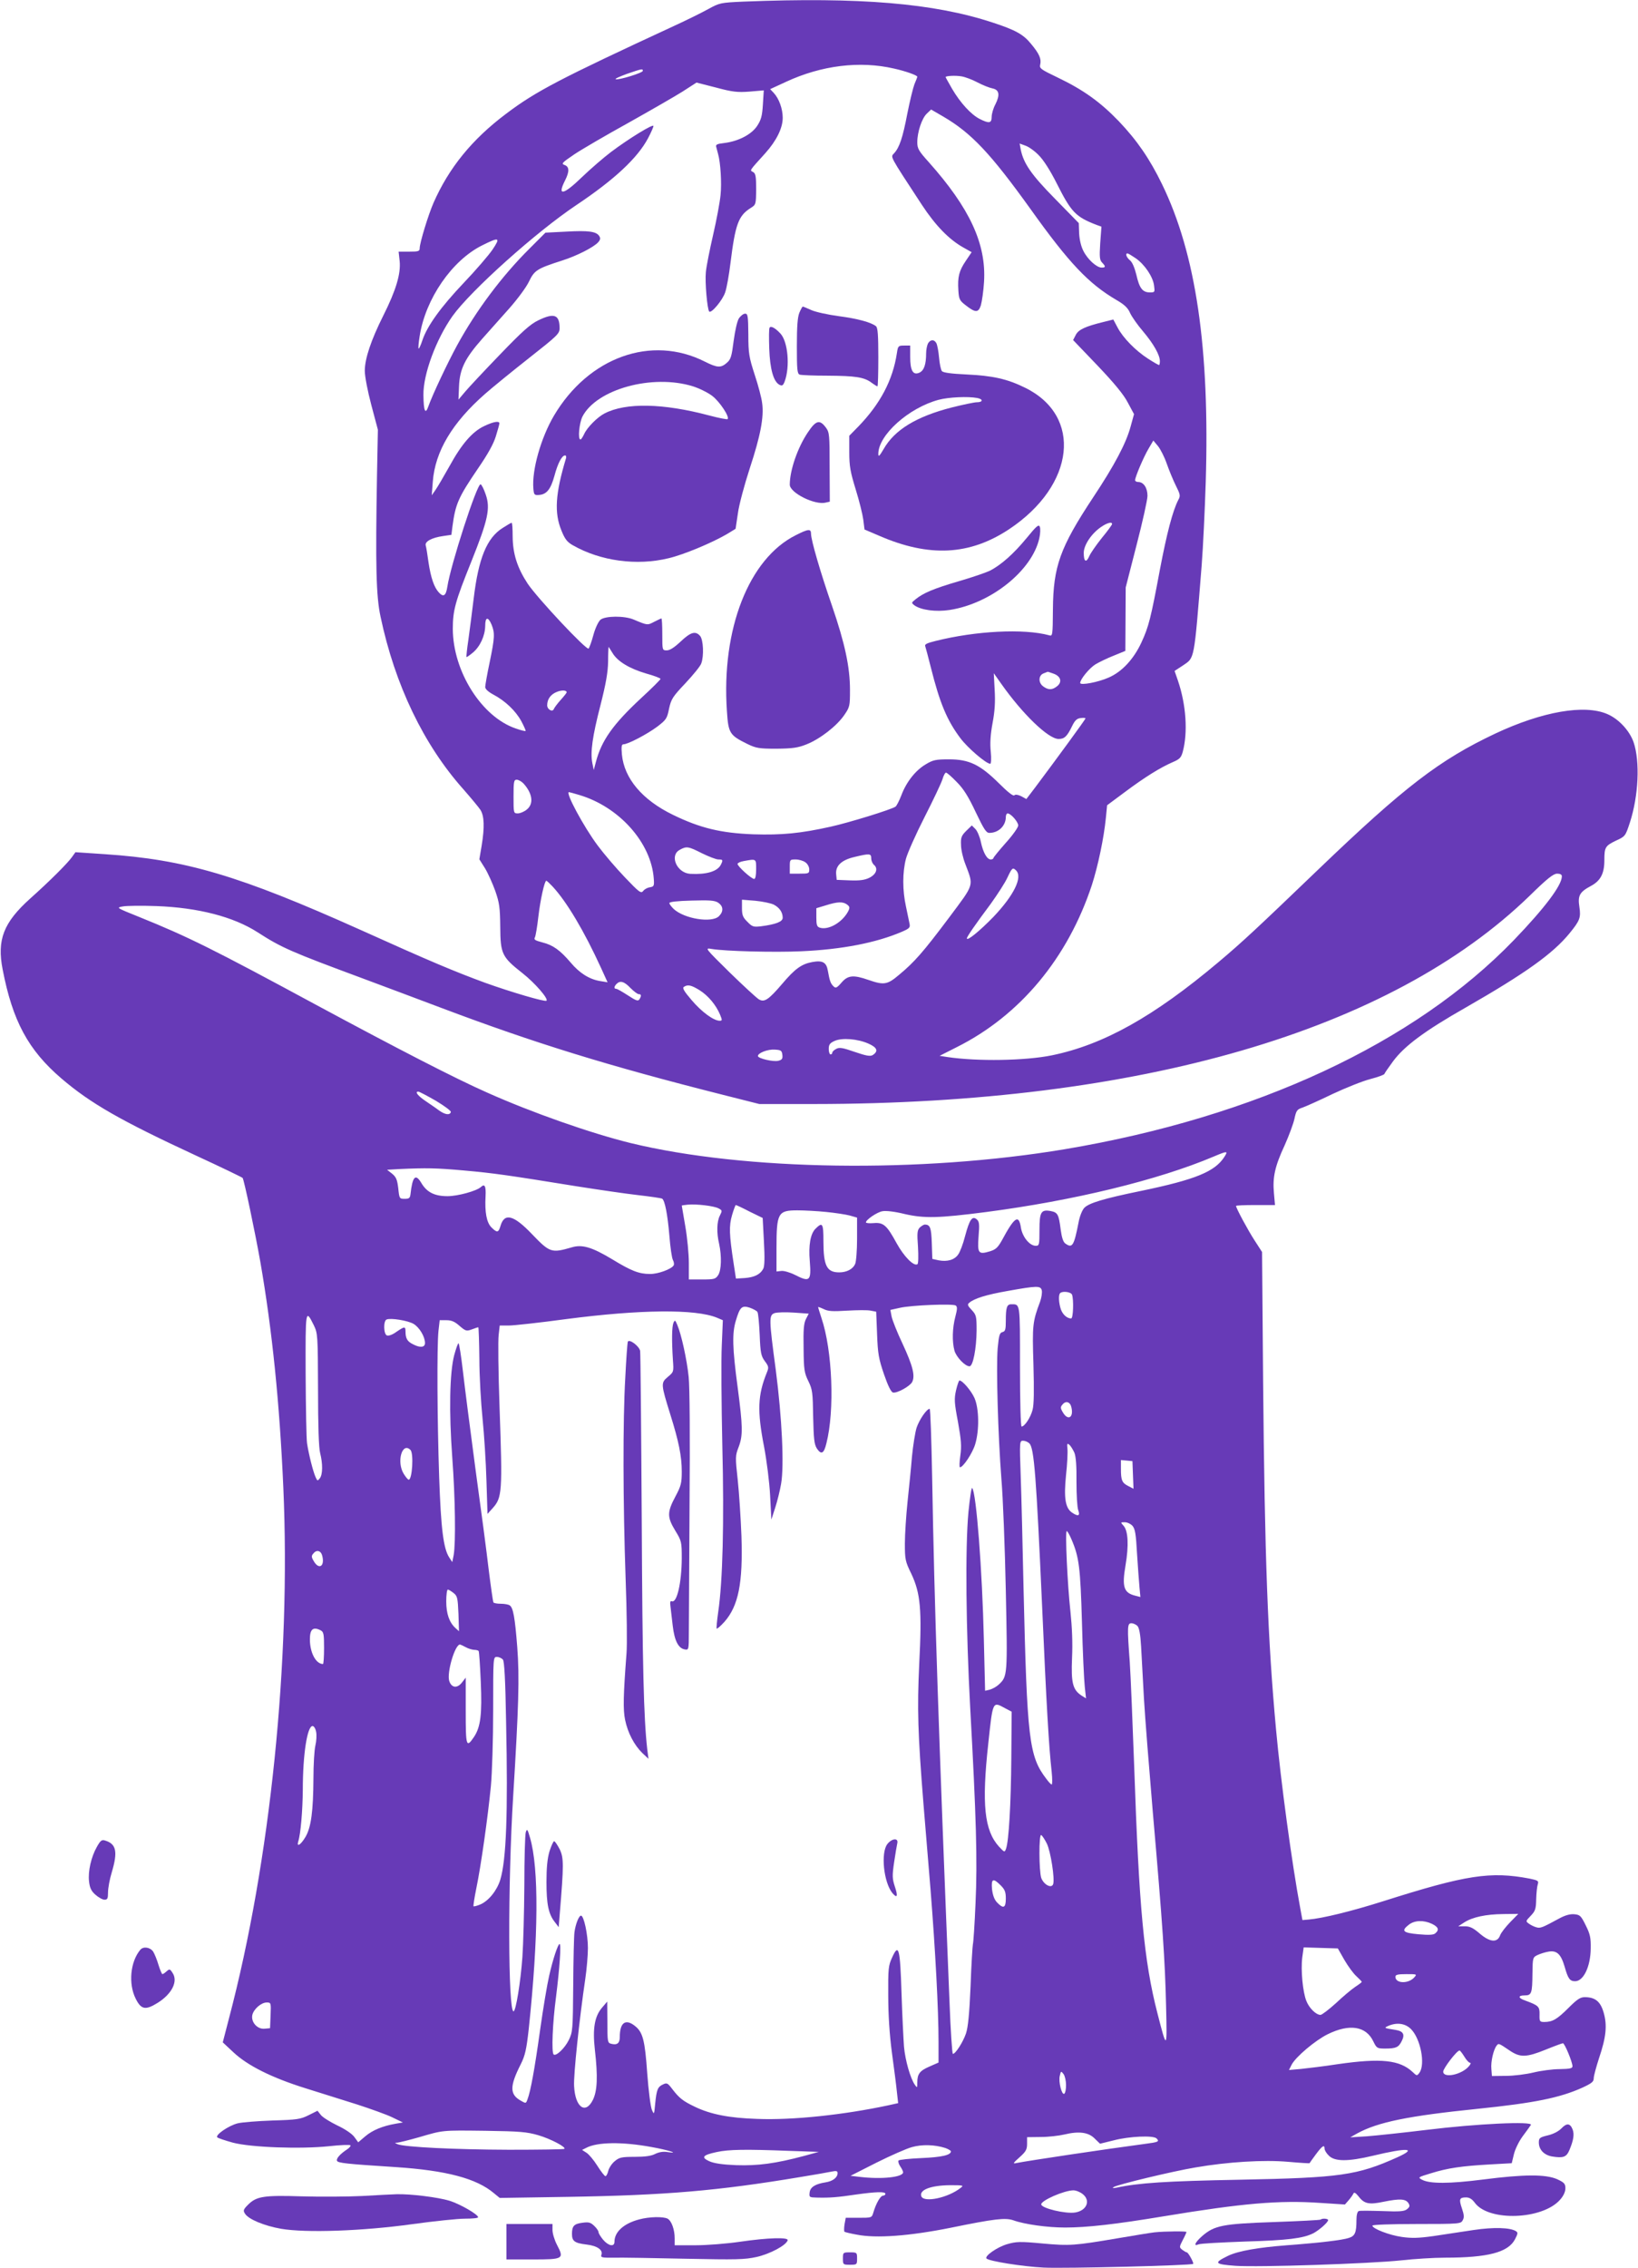 <?xml version="1.0" standalone="no"?>
<!DOCTYPE svg PUBLIC "-//W3C//DTD SVG 20010904//EN"
 "http://www.w3.org/TR/2001/REC-SVG-20010904/DTD/svg10.dtd">
<svg version="1.0" xmlns="http://www.w3.org/2000/svg"
 width="925pt" height="1280pt" viewBox="0 0 925 1280"
 preserveAspectRatio="xMidYMid meet">
<g transform="translate(0,1280) scale(0.1,-0.1)"
fill="#673ab7" stroke="none">
<path d="M4200 12791 c-132 -6 -136 -7 -200 -42 -36 -20 -123 -63 -195 -96
-642 -297 -779 -368 -947 -495 -192 -144 -323 -305 -410 -503 -29 -66 -78
-226 -78 -256 0 -17 -8 -19 -59 -19 l-60 0 6 -54 c7 -71 -21 -165 -93 -308
-69 -138 -104 -242 -104 -311 0 -30 16 -114 37 -193 l37 -139 -5 -255 c-9
-517 -5 -684 20 -800 81 -385 244 -723 467 -973 43 -49 87 -102 97 -117 22
-35 24 -98 7 -202 l-13 -77 32 -51 c17 -28 43 -86 58 -128 23 -66 27 -94 28
-202 1 -153 9 -170 126 -262 70 -55 147 -144 135 -155 -8 -8 -201 49 -346 101
-174 64 -308 120 -705 299 -685 307 -988 397 -1445 427 l-164 11 -20 -28 c-25
-35 -125 -135 -236 -234 -150 -135 -188 -232 -155 -400 56 -290 144 -454 332
-615 165 -141 335 -238 760 -435 141 -65 259 -122 263 -126 8 -9 71 -309 100
-473 67 -385 109 -797 130 -1275 43 -975 -73 -2109 -307 -2995 l-35 -135 60
-56 c80 -75 215 -143 407 -203 83 -26 213 -67 290 -91 77 -25 167 -57 200 -73
l60 -29 -40 -7 c-75 -13 -132 -37 -172 -71 l-40 -34 -22 30 c-13 18 -53 45
-96 65 -41 20 -83 46 -93 59 l-19 24 -50 -25 c-46 -23 -66 -26 -204 -30 -85
-3 -173 -10 -197 -16 -51 -13 -128 -66 -115 -79 5 -5 45 -18 88 -30 103 -27
381 -37 544 -20 63 7 116 9 120 5 3 -3 -5 -14 -19 -23 -38 -25 -62 -51 -57
-64 4 -13 52 -18 332 -36 286 -19 456 -64 554 -147 l33 -27 381 6 c556 9 850
34 1317 112 80 13 160 27 178 31 25 5 32 3 32 -9 0 -25 -28 -46 -68 -52 -58
-9 -87 -27 -90 -58 -3 -26 -1 -27 40 -28 74 -2 120 2 220 17 115 16 168 18
168 4 0 -5 -6 -10 -13 -10 -15 0 -40 -44 -55 -95 -9 -30 -9 -30 -83 -30 l-73
0 -7 -38 c-3 -21 -3 -39 0 -41 3 -2 34 -10 69 -16 109 -22 298 -8 532 39 249
51 307 57 352 42 63 -23 193 -41 293 -41 122 0 283 18 560 64 442 73 649 91
881 75 l139 -9 21 24 c12 14 24 31 27 38 4 9 12 4 28 -15 33 -44 60 -49 145
-31 89 18 123 16 138 -9 9 -15 7 -21 -9 -34 -16 -12 -42 -14 -140 -10 -66 2
-126 3 -132 0 -8 -3 -13 -23 -13 -51 0 -71 -8 -90 -44 -101 -37 -12 -161 -27
-349 -41 -166 -13 -275 -32 -333 -60 -82 -40 -76 -47 43 -56 132 -9 760 12
938 31 72 8 182 15 245 15 243 0 356 30 395 103 17 33 18 39 5 47 -33 20 -125
23 -239 6 -64 -10 -165 -25 -225 -34 -86 -12 -124 -13 -180 -5 -71 10 -166 47
-166 64 0 5 110 9 250 9 242 0 250 1 260 21 9 15 8 31 -4 66 -18 53 -15 63 23
63 19 0 34 -9 50 -31 79 -106 382 -95 481 18 19 21 30 45 30 64 0 26 -6 33
-47 52 -65 28 -184 28 -418 -2 -188 -24 -301 -25 -345 -1 -24 13 -23 14 50 36
96 30 175 41 331 50 l126 7 12 50 c7 29 28 72 49 101 21 28 42 57 47 65 13 22
-306 7 -590 -28 -132 -16 -283 -32 -335 -36 l-95 -6 39 22 c117 64 288 99 681
139 321 33 463 62 590 119 54 25 65 34 65 53 0 14 14 64 30 114 40 118 47 185
26 257 -18 63 -48 87 -107 87 -25 0 -43 -12 -92 -61 -64 -64 -90 -79 -136 -79
-26 0 -28 3 -27 42 1 45 -5 51 -81 79 -41 14 -42 29 -3 29 39 0 43 11 44 124
1 89 2 91 29 104 15 7 43 16 62 19 47 8 70 -14 91 -86 19 -67 29 -81 59 -81
47 0 87 82 88 185 1 60 -3 80 -28 130 -27 55 -33 60 -65 63 -24 2 -52 -6 -85
-24 -96 -52 -106 -56 -128 -50 -12 3 -31 12 -42 20 -20 14 -20 15 9 45 26 27
30 39 31 93 1 35 5 73 9 85 6 19 2 22 -46 32 -221 42 -359 21 -825 -127 -180
-57 -343 -97 -423 -104 l-35 -3 -12 65 c-48 258 -110 715 -137 1010 -47 509
-64 970 -73 1955 l-6 740 -42 65 c-39 60 -105 183 -105 195 0 3 50 5 110 5
l110 0 -6 68 c-8 88 5 150 61 270 24 54 49 121 55 149 10 47 15 53 46 63 19 7
96 41 170 77 75 35 170 73 213 84 42 11 78 24 79 29 2 6 24 37 48 70 64 87
178 172 412 305 335 192 491 303 585 418 59 72 65 89 56 149 -10 64 1 84 64
118 55 29 77 70 77 145 0 74 5 82 65 111 53 24 54 26 79 102 49 150 58 345 21
454 -23 65 -83 130 -147 158 -129 57 -369 15 -635 -110 -313 -148 -510 -298
-998 -766 -344 -330 -428 -409 -565 -524 -365 -307 -648 -465 -939 -525 -151
-31 -422 -35 -590 -10 l-45 7 97 49 c358 179 627 503 763 915 35 109 68 266
79 379 l7 71 101 75 c114 85 200 138 269 168 40 17 48 26 57 58 30 111 19 267
-27 402 l-19 55 46 30 c68 47 63 17 107 566 8 102 18 314 23 471 23 753 -55
1286 -247 1680 -69 142 -141 247 -244 355 -104 108 -200 177 -344 246 -96 46
-105 52 -100 73 8 32 -5 62 -52 118 -43 53 -88 78 -217 120 -331 109 -750 144
-1405 118z m849 -378 c64 -14 131 -38 131 -46 0 -3 -7 -21 -16 -42 -8 -21 -26
-95 -40 -165 -26 -137 -45 -193 -75 -225 -20 -23 -31 -4 157 -291 77 -117 153
-195 233 -240 l48 -27 -33 -49 c-38 -56 -47 -90 -42 -167 3 -48 7 -57 38 -81
58 -46 75 -46 89 -3 6 21 15 81 18 133 13 214 -81 416 -313 676 -56 62 -64 76
-64 111 0 58 26 136 54 162 l24 23 69 -40 c159 -93 267 -208 492 -521 219
-307 329 -422 486 -514 45 -26 65 -45 77 -74 10 -21 42 -67 73 -103 59 -70 95
-133 95 -168 0 -12 -2 -22 -5 -22 -3 0 -31 16 -62 36 -70 45 -141 117 -172
176 l-24 45 -56 -14 c-102 -25 -141 -43 -156 -73 l-15 -29 138 -144 c95 -100
148 -164 171 -209 l35 -65 -19 -69 c-25 -94 -91 -219 -212 -401 -187 -283
-225 -389 -227 -631 -1 -148 -2 -153 -21 -147 -143 39 -415 25 -642 -32 -49
-12 -63 -19 -58 -30 3 -9 17 -61 31 -117 51 -204 92 -301 167 -401 41 -55 146
-145 169 -145 5 0 7 28 3 68 -5 46 -2 96 10 161 13 68 16 121 12 188 l-5 94
41 -58 c121 -172 267 -313 325 -313 33 0 48 14 77 74 15 31 27 42 48 44 15 2
27 1 27 -2 0 -5 -160 -224 -283 -388 l-51 -67 -29 16 c-19 9 -33 11 -39 5 -6
-6 -37 18 -86 67 -107 106 -169 136 -282 136 -75 0 -91 -3 -132 -28 -58 -34
-110 -100 -138 -175 -12 -31 -27 -60 -33 -64 -25 -17 -266 -91 -366 -113 -171
-38 -276 -48 -437 -43 -183 7 -300 35 -454 110 -173 84 -275 205 -288 340 -4
45 -2 58 9 58 25 0 132 56 190 99 51 39 56 46 67 101 12 55 20 68 93 145 44
47 84 96 89 111 16 42 12 135 -7 156 -26 29 -53 21 -109 -32 -35 -33 -61 -50
-78 -50 -26 0 -26 0 -26 90 0 50 -2 90 -5 90 -3 0 -21 -9 -41 -19 -38 -20 -38
-20 -116 13 -52 22 -159 21 -187 -1 -12 -11 -29 -46 -40 -86 -10 -38 -23 -72
-27 -77 -12 -11 -287 282 -344 366 -59 90 -84 168 -85 266 0 43 -2 78 -6 78
-3 0 -25 -13 -50 -29 -90 -56 -137 -172 -164 -398 -9 -76 -23 -181 -30 -233
-8 -52 -12 -96 -11 -98 2 -1 18 10 36 25 41 34 69 95 70 151 0 51 16 54 36 7
19 -47 18 -73 -11 -213 -14 -66 -25 -129 -25 -139 0 -11 17 -27 45 -42 68 -36
127 -92 159 -151 15 -28 26 -53 24 -55 -2 -2 -27 4 -55 14 -193 65 -355 322
-356 562 0 106 14 155 105 381 94 235 108 299 81 377 -10 30 -23 56 -29 58
-20 6 -170 -457 -188 -579 -8 -51 -22 -60 -49 -30 -26 29 -44 82 -57 167 -6
44 -13 88 -16 97 -6 22 34 44 98 53 l47 7 6 47 c17 128 33 164 146 330 53 77
86 136 99 179 11 35 20 68 20 73 0 15 -33 10 -85 -15 -67 -31 -128 -101 -197
-227 -32 -57 -67 -117 -79 -134 l-21 -30 6 77 c13 171 110 333 296 496 42 37
154 128 248 202 160 126 172 137 172 168 0 77 -31 88 -121 44 -44 -21 -91 -63
-215 -192 -88 -91 -176 -185 -197 -210 l-38 -45 3 75 c4 98 34 158 130 267 40
45 110 124 155 174 45 51 95 118 110 150 31 64 45 73 188 119 82 26 176 74
202 102 13 14 15 23 7 36 -17 26 -61 32 -186 25 l-118 -6 -91 -91 c-155 -154
-301 -349 -408 -545 -54 -99 -139 -279 -162 -344 -17 -49 -27 -27 -28 63 -2
118 72 316 164 446 103 144 471 474 700 627 214 143 344 264 404 376 17 32 31
64 31 70 0 14 -139 -71 -240 -147 -41 -31 -114 -94 -161 -139 -107 -104 -144
-112 -99 -23 26 51 26 79 -2 89 -20 7 -14 13 55 60 42 28 179 108 304 177 125
70 264 150 307 177 l79 51 110 -28 c93 -25 121 -28 189 -23 l81 7 -5 -80 c-4
-65 -10 -86 -32 -120 -32 -49 -106 -87 -185 -97 -44 -5 -51 -9 -46 -24 3 -11
7 -27 10 -38 14 -49 21 -164 14 -231 -4 -42 -23 -143 -42 -225 -19 -83 -38
-177 -41 -210 -6 -56 8 -212 19 -223 12 -12 76 65 90 108 9 26 22 100 30 166
27 218 45 266 112 309 32 20 32 20 33 107 0 73 -3 89 -17 97 -20 11 -24 4 69
107 62 69 98 141 98 199 0 51 -21 109 -51 141 l-20 21 89 41 c200 93 417 120
611 75z m-1419 -13 c0 -11 -136 -53 -153 -47 -7 2 22 15 63 30 87 30 90 30 90
17z m1890 -65 c30 -16 69 -31 85 -34 38 -8 43 -36 16 -90 -12 -22 -21 -54 -21
-71 0 -36 -15 -38 -68 -11 -49 25 -109 91 -155 169 -20 35 -37 65 -37 67 0 7
56 10 90 4 19 -3 60 -18 90 -34z m346 -411 c27 -27 64 -85 100 -156 83 -165
107 -191 226 -237 l28 -10 -7 -94 c-5 -78 -3 -95 11 -109 21 -22 20 -28 -3
-28 -28 0 -79 46 -103 94 -13 25 -22 63 -24 99 l-2 58 -134 137 c-135 137
-178 200 -194 279 l-6 33 33 -12 c18 -6 52 -30 75 -54z m-3085 -533 c-22 -32
-95 -117 -162 -187 -131 -138 -207 -244 -234 -325 -9 -28 -19 -48 -21 -46 -3
2 0 34 6 71 33 210 182 426 352 511 98 49 106 46 59 -24z m3632 -48 c51 -35
98 -105 104 -154 5 -38 5 -39 -24 -39 -41 0 -59 24 -76 100 -10 40 -23 71 -36
81 -20 17 -28 39 -14 39 4 0 24 -12 46 -27z m176 -1160 c13 -37 36 -93 51
-123 25 -50 27 -58 14 -81 -32 -62 -65 -189 -104 -394 -51 -273 -63 -322 -105
-412 -43 -92 -108 -163 -183 -196 -60 -27 -162 -46 -162 -31 0 21 52 84 86
105 20 12 67 35 103 49 l66 27 1 179 1 179 61 238 c34 131 62 257 62 279 0 45
-22 78 -52 78 -10 0 -18 5 -18 10 0 18 48 131 76 178 l27 46 26 -31 c14 -17
37 -62 50 -100z m-309 -340 c0 -5 -26 -40 -58 -79 -32 -40 -64 -86 -71 -103
-17 -39 -31 -31 -31 19 0 44 44 110 99 147 34 23 61 30 61 16z m-2821 -728
c28 -47 95 -88 191 -116 44 -12 80 -26 80 -30 0 -4 -49 -53 -110 -109 -158
-147 -223 -238 -255 -360 l-12 -45 -8 39 c-12 60 0 149 46 327 31 122 42 185
43 246 0 46 2 83 3 83 0 0 10 -16 22 -35z m2489 -116 c42 -14 52 -47 22 -71
-27 -22 -49 -23 -78 -2 -29 20 -29 62 1 74 12 5 22 9 23 9 1 1 15 -4 32 -10z
m-2748 -106 c0 -3 -15 -22 -34 -43 -18 -20 -35 -43 -38 -50 -7 -21 -38 -4 -38
20 0 34 19 61 53 75 28 12 57 11 57 -2z m2203 -506 c39 -39 66 -83 107 -170
46 -96 59 -117 77 -117 52 0 93 40 93 90 0 11 5 20 10 20 18 0 60 -48 60 -68
0 -11 -31 -55 -70 -98 -38 -43 -70 -82 -70 -86 0 -4 -7 -8 -15 -8 -21 0 -43
38 -56 99 -6 29 -20 62 -31 73 l-20 20 -32 -31 c-27 -27 -31 -38 -29 -79 0
-26 11 -74 24 -107 48 -128 54 -108 -93 -305 -145 -193 -194 -249 -281 -321
-66 -56 -85 -59 -172 -29 -86 30 -117 27 -153 -15 -27 -31 -33 -33 -46 -20
-16 16 -21 31 -31 87 -8 48 -30 60 -89 49 -60 -11 -98 -39 -169 -123 -77 -90
-101 -106 -132 -87 -13 8 -87 76 -165 152 -140 138 -141 139 -101 132 76 -13
357 -20 506 -13 229 10 424 48 568 110 44 19 48 24 43 47 -3 14 -12 58 -20 96
-20 91 -20 192 0 269 9 33 56 139 105 235 49 96 94 191 101 213 6 21 15 38 20
38 6 0 33 -24 61 -53z m-2446 -9 c51 -57 58 -115 17 -147 -15 -12 -37 -21 -50
-21 -24 0 -24 2 -24 95 0 85 2 95 18 95 10 0 28 -10 39 -22z m314 -64 c226
-67 407 -270 421 -473 3 -40 1 -44 -22 -48 -14 -2 -31 -11 -38 -21 -12 -15
-22 -8 -103 77 -50 52 -119 133 -154 180 -79 106 -184 301 -162 301 2 0 28 -7
58 -16z m693 -329 c39 -19 80 -35 93 -35 26 0 27 -3 13 -31 -20 -37 -82 -55
-172 -50 -75 4 -119 103 -60 135 39 22 49 20 126 -19z m956 -29 c0 -13 7 -29
15 -36 25 -21 14 -53 -25 -73 -26 -13 -54 -17 -110 -15 l-75 3 -3 31 c-5 48
30 81 103 98 87 21 95 20 95 -8z m-650 -61 c0 -34 -4 -55 -11 -55 -15 0 -94
71 -94 85 0 5 16 13 35 16 72 13 70 14 70 -46z m278 39 c12 -8 22 -26 22 -40
0 -23 -3 -24 -55 -24 l-55 0 0 40 c0 39 1 40 33 40 18 0 43 -7 55 -16z m1190
-46 c38 -38 -12 -140 -128 -262 -78 -80 -150 -139 -150 -121 0 9 49 80 135
195 38 53 81 119 94 148 26 55 30 59 49 40z m3082 -33 c0 -51 -97 -179 -270
-359 -561 -582 -1459 -1000 -2537 -1181 -815 -136 -1807 -122 -2453 35 -223
55 -555 171 -810 285 -181 80 -499 244 -960 492 -587 317 -725 386 -1005 499
-129 52 -130 52 -91 59 21 4 106 5 190 2 236 -9 434 -60 571 -148 135 -87 188
-110 590 -259 116 -43 318 -119 451 -169 523 -197 936 -325 1590 -490 l202
-51 308 0 c1841 1 3256 412 4043 1176 98 96 132 123 154 124 18 0 27 -5 27
-15z m-5700 -57 c81 -87 180 -254 275 -462 l36 -79 -43 7 c-60 10 -116 45
-166 105 -59 69 -99 98 -159 113 -42 11 -50 16 -42 29 4 9 13 61 19 115 11 95
35 204 45 204 3 0 19 -15 35 -32z m936 -92 c29 -20 31 -49 4 -76 -40 -40 -196
-15 -256 41 -13 13 -24 27 -24 33 0 7 45 12 126 14 102 3 130 1 150 -12z m314
-11 c32 -17 50 -43 50 -74 0 -22 -38 -37 -122 -48 -43 -5 -50 -3 -77 25 -26
25 -31 38 -31 78 l0 47 75 -6 c42 -4 89 -14 105 -22z m413 1 c16 -12 17 -18 7
-38 -33 -63 -111 -108 -160 -93 -17 5 -20 16 -20 58 l0 52 53 16 c66 21 97 22
120 5z m-1223 -471 c19 -19 40 -35 47 -35 15 0 16 -9 4 -29 -8 -12 -19 -8 -65
22 -31 20 -60 37 -66 37 -14 0 -13 13 2 28 20 20 43 14 78 -23z m391 -13 c49
-31 92 -83 115 -137 13 -32 13 -35 -2 -35 -34 0 -102 50 -158 116 -43 50 -54
69 -44 75 22 15 42 10 89 -19z m953 -301 c50 -22 58 -43 24 -65 -14 -8 -37 -4
-101 18 -69 24 -87 27 -105 17 -12 -6 -22 -16 -22 -21 0 -6 -4 -10 -10 -10 -5
0 -10 14 -10 30 0 25 6 34 33 46 42 19 130 12 191 -15z m-486 -63 c3 -22 -2
-29 -23 -34 -28 -7 -115 13 -115 27 0 17 56 39 95 36 35 -2 40 -5 43 -29z
m-1956 -260 c48 -29 86 -57 84 -63 -5 -19 -32 -16 -67 9 -18 14 -53 37 -76 53
-43 29 -62 53 -41 53 6 0 51 -24 100 -52z m4453 -315 c-53 -84 -162 -129 -470
-193 -215 -44 -296 -69 -322 -96 -12 -13 -26 -48 -32 -81 -26 -133 -35 -149
-75 -120 -12 8 -20 34 -26 77 -11 88 -17 98 -56 106 -55 10 -64 -5 -64 -107 0
-83 -1 -89 -21 -89 -35 0 -76 51 -84 104 -12 75 -36 59 -107 -73 -23 -41 -35
-52 -67 -62 -66 -20 -72 -12 -65 83 6 71 4 85 -10 97 -26 22 -41 -1 -66 -94
-11 -44 -29 -91 -39 -104 -21 -31 -62 -42 -110 -33 l-36 8 -3 89 c-3 87 -9
104 -39 105 -6 0 -19 -8 -29 -17 -14 -15 -16 -30 -10 -109 3 -52 2 -95 -3 -98
-21 -13 -76 43 -118 119 -55 101 -74 118 -130 113 -24 -2 -43 0 -43 4 0 15 63
58 93 63 20 4 71 -2 127 -16 110 -25 191 -23 455 11 499 65 976 181 1290 314
76 32 81 32 60 -1z m-4295 -78 c169 -15 251 -27 635 -89 121 -19 277 -42 348
-50 70 -8 131 -17 136 -20 16 -10 31 -91 41 -208 5 -65 14 -127 20 -138 6 -11
8 -25 4 -31 -13 -21 -89 -49 -134 -48 -61 0 -105 17 -213 83 -115 69 -170 85
-229 67 -114 -33 -123 -30 -223 74 -105 110 -157 123 -179 46 -11 -37 -19 -39
-51 -7 -27 27 -38 85 -33 175 3 59 -5 73 -27 52 -25 -22 -130 -51 -188 -51
-73 0 -117 22 -148 75 -33 55 -50 36 -61 -65 -3 -21 -8 -25 -33 -25 -29 0 -30
1 -36 60 -6 49 -12 63 -35 82 l-28 22 69 4 c154 7 207 6 365 -8z m1438 -214
c21 -11 21 -13 7 -41 -17 -33 -19 -96 -4 -159 15 -69 13 -148 -5 -176 -15 -23
-23 -25 -91 -25 l-75 0 0 93 c0 50 -9 144 -20 207 -11 63 -20 116 -20 117 0 1
15 3 33 5 48 5 150 -7 175 -21z m175 -18 l74 -36 7 -133 c5 -90 4 -140 -4
-154 -17 -32 -51 -48 -104 -52 l-50 -3 -13 85 c-25 163 -27 212 -9 273 9 31
19 57 21 57 3 0 38 -16 78 -37z m432 -2 c50 -5 110 -14 133 -20 l42 -12 0
-119 c0 -66 -5 -130 -11 -143 -13 -29 -48 -47 -90 -47 -70 0 -89 37 -89 176 0
101 -5 110 -45 70 -28 -28 -40 -92 -32 -183 9 -112 0 -120 -84 -77 -28 14 -63
24 -77 22 l-27 -3 0 130 c0 201 8 215 118 215 40 0 113 -4 162 -9z m1218 -442
c3 -12 -1 -40 -9 -63 -43 -115 -45 -133 -38 -356 4 -147 3 -228 -5 -256 -11
-43 -45 -94 -62 -94 -5 0 -9 137 -9 339 0 364 2 351 -50 351 -24 0 -30 -19
-30 -92 0 -51 -3 -61 -19 -65 -16 -4 -20 -18 -27 -91 -9 -111 2 -491 21 -737
9 -104 20 -390 25 -633 10 -479 10 -482 -41 -529 -13 -12 -36 -24 -50 -28
l-26 -6 -7 288 c-9 393 -43 832 -66 856 -4 5 -13 -56 -21 -135 -19 -203 -14
-662 10 -1108 34 -614 41 -862 30 -1099 -5 -119 -12 -223 -15 -233 -2 -9 -9
-115 -13 -235 -7 -160 -14 -231 -26 -268 -17 -49 -59 -115 -74 -115 -4 0 -13
132 -19 293 -61 1509 -86 2252 -98 2960 -4 213 -10 387 -14 387 -17 0 -59 -62
-74 -107 -8 -26 -20 -100 -26 -163 -5 -63 -17 -178 -25 -255 -8 -77 -15 -183
-15 -235 0 -89 2 -101 36 -170 52 -110 61 -202 45 -510 -12 -254 -8 -391 24
-790 8 -96 26 -314 40 -485 27 -339 45 -674 45 -857 l0 -117 -50 -22 c-56 -24
-70 -42 -70 -91 0 -31 -1 -31 -14 -12 -25 36 -54 137 -61 214 -3 41 -10 177
-14 303 -8 255 -16 283 -53 201 -21 -45 -23 -63 -22 -214 0 -108 7 -220 21
-325 12 -88 25 -188 28 -221 l7 -62 -54 -12 c-252 -54 -542 -85 -742 -77 -159
5 -263 26 -351 68 -69 33 -89 49 -129 101 -25 33 -30 36 -51 26 -31 -14 -37
-29 -45 -108 -6 -64 -6 -65 -19 -35 -7 17 -19 109 -26 205 -13 188 -25 233
-70 268 -53 42 -85 18 -85 -63 0 -35 -15 -47 -49 -38 -20 5 -21 12 -21 122
l-1 116 -29 -34 c-42 -49 -54 -117 -41 -235 18 -156 14 -235 -11 -286 -42 -84
-100 -41 -106 78 -4 62 30 380 63 604 8 54 15 133 15 176 0 76 -23 182 -39
182 -12 0 -31 -48 -37 -94 -3 -22 -6 -158 -7 -301 -2 -250 -3 -262 -25 -307
-23 -47 -73 -94 -86 -81 -12 13 -6 175 14 325 20 160 30 298 20 298 -9 0 -38
-86 -59 -180 -11 -47 -34 -184 -51 -305 -31 -223 -54 -347 -71 -391 -9 -25 -9
-25 -40 -7 -61 35 -61 81 2 205 24 48 32 82 45 200 55 519 58 904 7 1078 -14
49 -17 52 -24 30 -4 -14 -8 -149 -8 -300 -1 -151 -6 -333 -11 -404 -10 -140
-37 -306 -50 -306 -31 0 -33 719 -2 1215 31 504 36 671 23 840 -13 167 -23
224 -43 236 -7 5 -30 9 -50 9 -20 0 -39 3 -42 8 -2 4 -14 86 -26 182 -11 96
-45 353 -75 570 -29 217 -61 466 -71 553 -10 86 -21 157 -25 157 -3 0 -14 -30
-24 -67 -26 -100 -30 -319 -11 -578 17 -229 20 -481 8 -550 l-8 -40 -17 26
c-33 50 -47 163 -57 453 -11 327 -13 736 -4 825 l7 61 38 0 c29 0 47 -8 74
-32 34 -29 39 -31 69 -20 18 7 34 12 37 12 2 0 5 -80 6 -178 0 -97 9 -249 18
-337 9 -88 19 -245 22 -349 l6 -189 28 31 c55 61 57 90 40 571 -7 195 -9 378
-5 408 l6 53 52 0 c28 0 173 16 321 36 421 55 733 58 854 8 l33 -14 -6 -142
c-4 -79 -2 -332 3 -563 11 -440 2 -770 -23 -940 -7 -49 -11 -92 -9 -95 3 -3
22 14 44 38 79 90 105 218 96 485 -4 100 -13 242 -21 316 -14 128 -14 136 5
185 25 66 24 114 -6 342 -29 217 -31 300 -10 370 23 78 34 89 78 75 20 -7 40
-18 44 -24 5 -7 10 -65 13 -129 4 -103 8 -120 29 -149 22 -29 23 -36 12 -63
-52 -128 -56 -216 -16 -421 15 -80 30 -198 34 -275 l7 -135 22 68 c12 37 27
98 33 134 18 102 5 371 -30 642 -39 291 -39 309 -7 321 14 5 63 6 109 3 l84
-6 -16 -31 c-12 -24 -15 -60 -13 -165 1 -120 4 -138 27 -185 23 -47 25 -64 27
-201 3 -126 6 -155 21 -179 25 -37 40 -29 54 30 47 185 34 523 -28 706 -10 32
-19 59 -19 62 0 2 14 -3 31 -11 26 -13 51 -14 133 -9 56 3 116 4 133 0 l31 -6
5 -127 c4 -110 9 -138 39 -226 22 -64 40 -101 51 -103 23 -5 95 35 108 59 18
35 4 91 -54 216 -31 65 -58 134 -62 154 l-7 37 54 12 c66 15 299 24 315 13 10
-7 9 -21 -2 -63 -17 -64 -19 -140 -5 -192 11 -37 60 -88 85 -88 20 0 39 100
40 202 0 81 -2 88 -28 116 -23 24 -25 31 -14 40 29 25 97 46 217 67 167 30
186 30 193 4z m171 -25 c10 -27 7 -134 -5 -134 -23 0 -47 21 -58 51 -12 36
-15 82 -4 92 13 13 61 7 67 -9z m-4282 -172 c22 -46 23 -54 24 -362 0 -207 4
-330 12 -360 15 -59 15 -121 -2 -142 -12 -16 -14 -16 -24 7 -14 31 -38 126
-48 190 -4 28 -7 204 -8 392 -1 366 -1 369 46 275z m564 7 c33 -20 64 -72 64
-108 0 -25 -28 -28 -69 -6 -31 15 -41 33 -41 71 0 30 -5 30 -52 -2 -20 -15
-44 -24 -53 -20 -19 7 -21 82 -2 90 23 10 122 -6 153 -25z m3714 -469 c15 -60
-20 -80 -49 -28 -13 22 -13 29 -1 42 18 23 43 16 50 -14z m-237 -205 c27 -26
39 -187 72 -920 24 -549 38 -792 54 -934 4 -39 4 -71 0 -71 -4 0 -18 15 -31
33 -97 127 -108 220 -128 1077 -5 239 -12 524 -16 633 -7 195 -6 197 14 197
11 0 27 -7 35 -15z m254 -52 c9 -22 13 -75 12 -165 0 -73 4 -145 10 -160 12
-33 -1 -37 -36 -13 -37 26 -46 82 -33 211 7 62 10 129 8 148 -3 30 -2 33 11
23 8 -7 20 -27 28 -44z m-3749 15 c19 -19 10 -168 -10 -168 -4 0 -17 15 -28
33 -42 68 -9 182 38 135z m4080 -141 l3 -78 -29 15 c-36 18 -42 33 -42 97 l0
50 33 -3 32 -3 3 -78z m-3 -287 c15 -17 20 -46 26 -158 5 -75 11 -161 14 -191
l5 -53 -27 7 c-67 16 -78 49 -57 172 19 112 15 194 -11 223 -18 20 -18 20 7
20 14 0 33 -9 43 -20z m-344 -77 c43 -100 50 -158 59 -468 4 -165 12 -329 16
-365 l7 -64 -24 15 c-51 33 -61 71 -55 214 4 85 0 175 -9 260 -17 152 -31 455
-21 455 4 0 16 -21 27 -47z m-4231 -93 c15 -60 -20 -80 -49 -28 -13 22 -13 29
-1 42 18 23 43 16 50 -14z m741 -209 c22 -17 24 -28 28 -118 l3 -98 -20 18
c-35 32 -52 81 -52 151 0 36 4 66 9 66 5 0 19 -9 32 -19z m3862 -186 c10 -10
17 -46 21 -117 3 -57 10 -188 16 -293 6 -104 29 -392 50 -640 56 -641 69 -840
75 -1095 6 -250 5 -251 -49 -40 -76 294 -104 600 -131 1390 -9 250 -20 516
-25 590 -15 201 -14 220 9 220 11 0 26 -7 34 -15z m-4612 -25 c17 -9 19 -22
19 -100 0 -50 -3 -90 -6 -90 -40 0 -74 64 -74 139 0 58 18 73 61 51z m819 -95
c14 -8 35 -14 47 -15 12 0 24 -3 26 -7 3 -5 8 -82 12 -173 8 -182 -1 -256 -38
-311 -44 -65 -47 -55 -47 147 l0 187 -21 -27 c-27 -35 -59 -31 -72 8 -15 46
32 207 61 206 4 -1 18 -7 32 -15z m210 -70 c8 -10 14 -112 18 -352 11 -521 1
-778 -33 -891 -19 -61 -66 -119 -113 -139 -19 -8 -36 -12 -38 -10 -2 2 5 48
16 102 26 125 65 401 82 575 7 77 13 263 13 432 0 297 0 298 21 298 12 0 27
-7 34 -15z m2837 -275 l36 -19 -2 -263 c-2 -257 -14 -468 -30 -511 -8 -21 -9
-20 -40 13 -82 91 -98 237 -60 582 26 243 24 237 96 198z m-3892 -132 c4 -18
2 -53 -4 -78 -6 -25 -11 -108 -11 -185 -1 -185 -13 -277 -45 -331 -26 -44 -51
-60 -41 -26 14 42 25 176 26 292 0 200 25 360 55 360 8 0 17 -15 20 -32z
m4126 -630 c22 -43 47 -203 36 -231 -10 -25 -53 -2 -67 36 -13 40 -14 250 0
242 6 -4 20 -25 31 -47z m-260 -237 c24 -24 29 -38 29 -75 0 -53 -14 -59 -50
-21 -15 16 -24 41 -28 75 -5 59 6 64 49 21z m2877 -208 c-26 -27 -52 -60 -57
-75 -16 -42 -58 -38 -116 12 -36 31 -55 40 -83 40 l-37 0 34 22 c47 30 122 46
221 47 l84 1 -46 -47z m-442 -9 c37 -18 43 -34 19 -54 -10 -9 -37 -10 -95 -5
-88 8 -99 19 -54 54 32 25 83 27 130 5z m-494 -204 c21 -36 51 -77 68 -92 16
-15 30 -29 30 -32 0 -2 -17 -15 -37 -28 -21 -14 -70 -55 -109 -92 -40 -36 -79
-66 -87 -66 -25 0 -64 38 -80 79 -20 50 -32 173 -23 245 l8 57 96 -3 97 -3 37
-65z m394 -99 c-34 -37 -106 -34 -106 4 0 12 14 15 62 15 60 0 61 0 44 -19z
m-6458 -213 l-3 -73 -31 -3 c-41 -4 -78 38 -69 78 8 33 50 70 81 70 24 0 25
-1 22 -72z m6440 -78 c54 -54 82 -198 48 -246 -14 -19 -15 -19 -38 3 -73 69
-179 80 -423 45 -77 -12 -171 -23 -208 -27 l-68 -6 15 30 c23 44 133 137 204
172 122 60 216 46 257 -40 19 -39 22 -41 67 -41 61 0 76 7 93 41 20 38 10 57
-33 64 -68 11 -68 11 -42 23 49 21 96 14 128 -18z m560 -123 c57 -38 92 -37
201 7 49 20 93 36 97 36 10 0 54 -107 54 -130 0 -12 -16 -15 -73 -16 -39 0
-106 -9 -147 -19 -41 -10 -111 -19 -155 -19 l-80 -1 -3 40 c-4 41 12 110 30
132 11 14 11 14 76 -30z m-259 -32 c11 -19 26 -35 32 -35 7 0 4 -9 -7 -21 -41
-47 -144 -68 -144 -29 0 18 76 118 92 119 3 1 15 -15 27 -34z m-2249 -161 c0
-24 -4 -45 -10 -49 -14 -9 -34 69 -25 102 6 27 7 27 21 9 8 -11 14 -39 14 -62z
m-2980 -283 c71 -21 158 -67 147 -77 -3 -3 -144 -5 -313 -5 -306 1 -587 15
-628 31 -18 8 -19 9 -2 9 10 1 64 14 120 30 141 41 127 40 376 37 197 -3 234
-6 300 -25z m3142 -19 l30 -29 77 19 c88 23 224 29 242 11 18 -18 11 -21 -66
-31 -233 -31 -660 -95 -725 -108 -22 -5 -20 -1 18 33 36 32 42 44 42 76 l0 37
78 1 c42 0 102 7 132 14 83 20 137 13 172 -23z m-2501 -48 c90 -16 164 -39 88
-28 -23 4 -47 0 -68 -10 -22 -12 -58 -17 -116 -17 -75 0 -88 -3 -114 -25 -16
-13 -32 -38 -36 -54 -4 -17 -11 -30 -16 -30 -5 0 -25 26 -46 59 -20 32 -48 65
-61 73 l-25 16 22 11 c62 34 205 36 372 5z m1657 -5 c17 -6 32 -15 32 -19 0
-21 -51 -33 -167 -38 -68 -3 -126 -9 -129 -14 -3 -5 1 -20 10 -33 9 -13 16
-28 16 -33 0 -28 -121 -41 -246 -26 l-51 6 146 74 c80 40 171 80 201 88 57 16
128 14 188 -5z m2142 -4 c0 -9 11 -27 25 -40 33 -33 109 -33 247 0 196 47 256
44 138 -9 -225 -101 -320 -115 -885 -126 -424 -8 -575 -18 -700 -45 -22 -4
-26 -3 -15 4 23 14 329 88 460 110 185 32 387 44 524 32 66 -6 120 -9 121 -8
0 1 16 23 35 49 37 50 50 58 50 33z m-3030 -12 l174 -6 -84 -23 c-161 -43
-261 -56 -382 -52 -77 3 -125 10 -152 22 -49 22 -38 35 41 52 68 15 165 16
403 7z m975 -209 c-70 -56 -207 -85 -222 -48 -14 36 52 62 162 63 75 0 79 -1
60 -15z m689 -35 c46 -36 24 -93 -42 -104 -54 -9 -192 24 -192 46 0 22 128 78
181 79 15 0 38 -9 53 -21z"/>
<path d="M4514 11035 c-10 -25 -14 -77 -14 -189 0 -131 2 -155 16 -160 9 -3
79 -6 157 -6 157 -1 206 -8 248 -39 16 -12 31 -21 34 -21 3 0 5 74 5 164 0
124 -3 166 -13 175 -27 22 -104 43 -211 57 -60 8 -129 23 -154 34 -24 11 -46
20 -49 20 -2 0 -11 -16 -19 -35z"/>
<path d="M4173 11004 c-10 -15 -22 -69 -30 -128 -11 -87 -16 -104 -38 -123
-34 -30 -54 -29 -124 6 -302 153 -657 26 -853 -305 -73 -124 -125 -306 -116
-411 3 -35 5 -38 32 -36 43 3 66 32 87 108 19 71 42 115 60 115 6 0 8 -8 5
-17 -60 -199 -67 -307 -25 -408 19 -47 32 -64 64 -82 156 -89 361 -117 541
-73 85 20 243 86 329 136 l49 30 13 87 c6 47 37 162 67 254 60 182 81 289 70
368 -3 28 -22 100 -42 160 -32 99 -36 121 -36 227 -1 105 -3 118 -18 118 -10
0 -25 -12 -35 -26z m-260 -384 c35 -11 84 -35 109 -54 42 -32 99 -118 87 -131
-3 -3 -49 6 -102 20 -263 70 -473 74 -593 12 -41 -21 -99 -80 -115 -116 -8
-17 -17 -31 -21 -31 -16 0 -7 92 11 129 80 155 395 242 624 171z"/>
<path d="M4346 10951 c-4 -5 -4 -58 -2 -118 4 -116 24 -186 57 -204 16 -8 21
-5 30 18 31 83 19 225 -24 271 -29 31 -54 45 -61 33z"/>
<path d="M5240 10861 c-5 -11 -10 -35 -10 -54 0 -64 -12 -98 -38 -110 -36 -16
-52 11 -52 90 l0 63 -34 0 c-33 0 -35 -2 -41 -42 -23 -153 -94 -287 -218 -415
l-51 -52 0 -93 c0 -79 6 -111 36 -209 20 -64 39 -141 43 -171 l7 -56 82 -35
c283 -123 512 -111 735 37 373 248 416 640 88 799 -100 49 -181 67 -330 74
-86 4 -131 10 -138 19 -6 7 -13 42 -16 76 -3 35 -10 71 -15 81 -12 23 -35 22
-48 -2z m279 -307 c35 -7 32 -24 -4 -24 -12 0 -75 -13 -139 -29 -200 -51 -324
-126 -386 -235 -24 -41 -30 -46 -30 -27 0 106 172 260 341 305 57 15 165 20
218 10z"/>
<path d="M4562 10360 c-58 -86 -102 -214 -102 -295 0 -46 142 -117 203 -101
l23 5 -1 195 c0 182 -1 196 -21 223 -35 47 -56 42 -102 -27z"/>
<path d="M5796 9762 c-71 -86 -142 -150 -207 -183 -21 -10 -99 -37 -175 -59
-140 -41 -200 -66 -244 -102 -24 -19 -24 -20 -6 -34 38 -27 122 -38 199 -26
233 36 465 222 506 404 6 26 7 55 3 65 -6 16 -18 6 -76 -65z"/>
<path d="M4494 9780 c-265 -132 -421 -530 -389 -993 8 -124 15 -136 115 -185
50 -24 65 -27 165 -27 91 1 120 5 168 24 77 30 172 104 214 165 32 46 33 52
33 143 0 129 -29 263 -101 473 -66 190 -119 372 -119 408 0 29 -15 28 -86 -8z"/>
<path d="M3803 5335 c-9 -22 -10 -100 -3 -209 5 -67 5 -68 -29 -96 -40 -34
-39 -40 15 -214 47 -150 64 -233 64 -320 0 -65 -4 -81 -36 -141 -47 -88 -47
-116 -1 -192 36 -59 37 -63 37 -159 -1 -135 -27 -251 -56 -240 -9 3 -11 -4 -8
-27 2 -18 8 -68 13 -111 10 -85 32 -129 70 -134 20 -3 21 0 21 95 0 54 2 379
4 723 3 380 1 662 -5 720 -10 98 -41 239 -64 293 -12 29 -14 30 -22 12z"/>
<path d="M3545 5228 c-2 -7 -9 -99 -14 -203 -14 -241 -13 -703 2 -1135 7 -184
9 -373 5 -420 -18 -236 -20 -317 -8 -375 15 -73 51 -142 97 -187 l35 -33 -7
55 c-20 178 -27 463 -31 1295 -3 512 -7 940 -9 952 -6 28 -63 70 -70 51z"/>
<path d="M5399 4955 c-11 -49 -10 -70 11 -180 18 -102 21 -135 13 -190 -5 -36
-6 -65 -2 -65 18 0 71 80 86 130 24 79 22 202 -4 261 -19 42 -68 99 -85 99 -3
0 -12 -25 -19 -55z"/>
<path d="M5011 2394 c-38 -49 -21 -215 28 -276 28 -33 33 -19 14 37 -14 43
-15 60 -4 135 7 47 15 95 18 108 8 32 -30 29 -56 -4z"/>
<path d="M3103 2353 c-12 -41 -17 -93 -17 -173 0 -124 11 -181 47 -226 l22
-29 6 75 c23 278 23 315 0 364 -13 25 -27 46 -32 46 -4 0 -16 -26 -26 -57z"/>
<path d="M547 2378 c-32 -56 -51 -138 -44 -196 4 -35 12 -53 36 -74 17 -15 40
-28 51 -28 17 0 20 7 20 41 0 23 9 74 21 113 35 117 26 161 -38 180 -18 6 -26
0 -46 -36z"/>
<path d="M792 1797 c-56 -67 -68 -191 -26 -275 31 -63 56 -67 126 -23 79 50
114 120 83 167 -15 24 -18 24 -34 10 -10 -9 -20 -16 -24 -16 -3 0 -13 23 -22
52 -8 28 -22 62 -30 75 -17 25 -56 31 -73 10z"/>
<path d="M8818 790 c-16 -17 -47 -33 -78 -40 -45 -11 -50 -15 -50 -40 0 -40
29 -71 75 -79 63 -10 81 -4 98 37 23 55 28 88 18 115 -14 36 -33 38 -63 7z"/>
<path d="M2045 408 c-82 -4 -236 -5 -341 -2 -214 7 -256 0 -303 -47 -26 -26
-29 -33 -18 -50 19 -32 108 -69 204 -86 140 -24 460 -13 741 26 123 17 257 31
298 31 41 0 74 3 74 8 0 16 -101 74 -161 93 -66 20 -219 39 -299 37 -25 -1
-112 -5 -195 -10z"/>
<path d="M3610 276 c-88 -23 -140 -71 -140 -126 0 -31 -34 -24 -64 11 -14 17
-26 36 -26 43 0 7 -11 23 -25 36 -20 19 -31 22 -66 17 -47 -6 -59 -18 -59 -63
0 -41 15 -52 83 -60 60 -7 94 -31 83 -59 -5 -14 5 -16 72 -15 42 1 223 -2 402
-6 289 -6 334 -5 403 10 75 17 166 65 175 94 6 18 -109 15 -268 -8 -74 -11
-188 -20 -252 -20 l-118 0 0 39 c0 50 -18 99 -40 111 -25 13 -105 11 -160 -4z"/>
<path d="M7458 275 c-3 -3 -122 -9 -264 -14 -289 -10 -335 -19 -404 -78 -41
-36 -53 -61 -22 -48 9 5 127 11 262 16 243 7 327 18 385 46 33 17 85 62 85 75
0 9 -34 11 -42 3z"/>
<path d="M2860 150 l0 -100 149 0 c173 0 178 3 136 83 -14 27 -25 64 -25 83
l0 34 -130 0 -130 0 0 -100z"/>
<path d="M6520 203 c-19 -2 -111 -17 -205 -33 -248 -42 -272 -44 -428 -30
-127 12 -148 11 -200 -4 -55 -16 -129 -67 -116 -81 16 -15 203 -45 323 -51
113 -6 835 12 844 21 5 5 -28 65 -36 65 -4 0 -15 7 -25 14 -18 14 -18 16 2 55
12 22 21 43 21 46 0 5 -122 4 -180 -2z"/>
<path d="M4760 55 c0 -34 1 -35 40 -35 39 0 40 1 40 35 0 34 -1 35 -40 35 -39
0 -40 -1 -40 -35z"/>
</g>
</svg>
